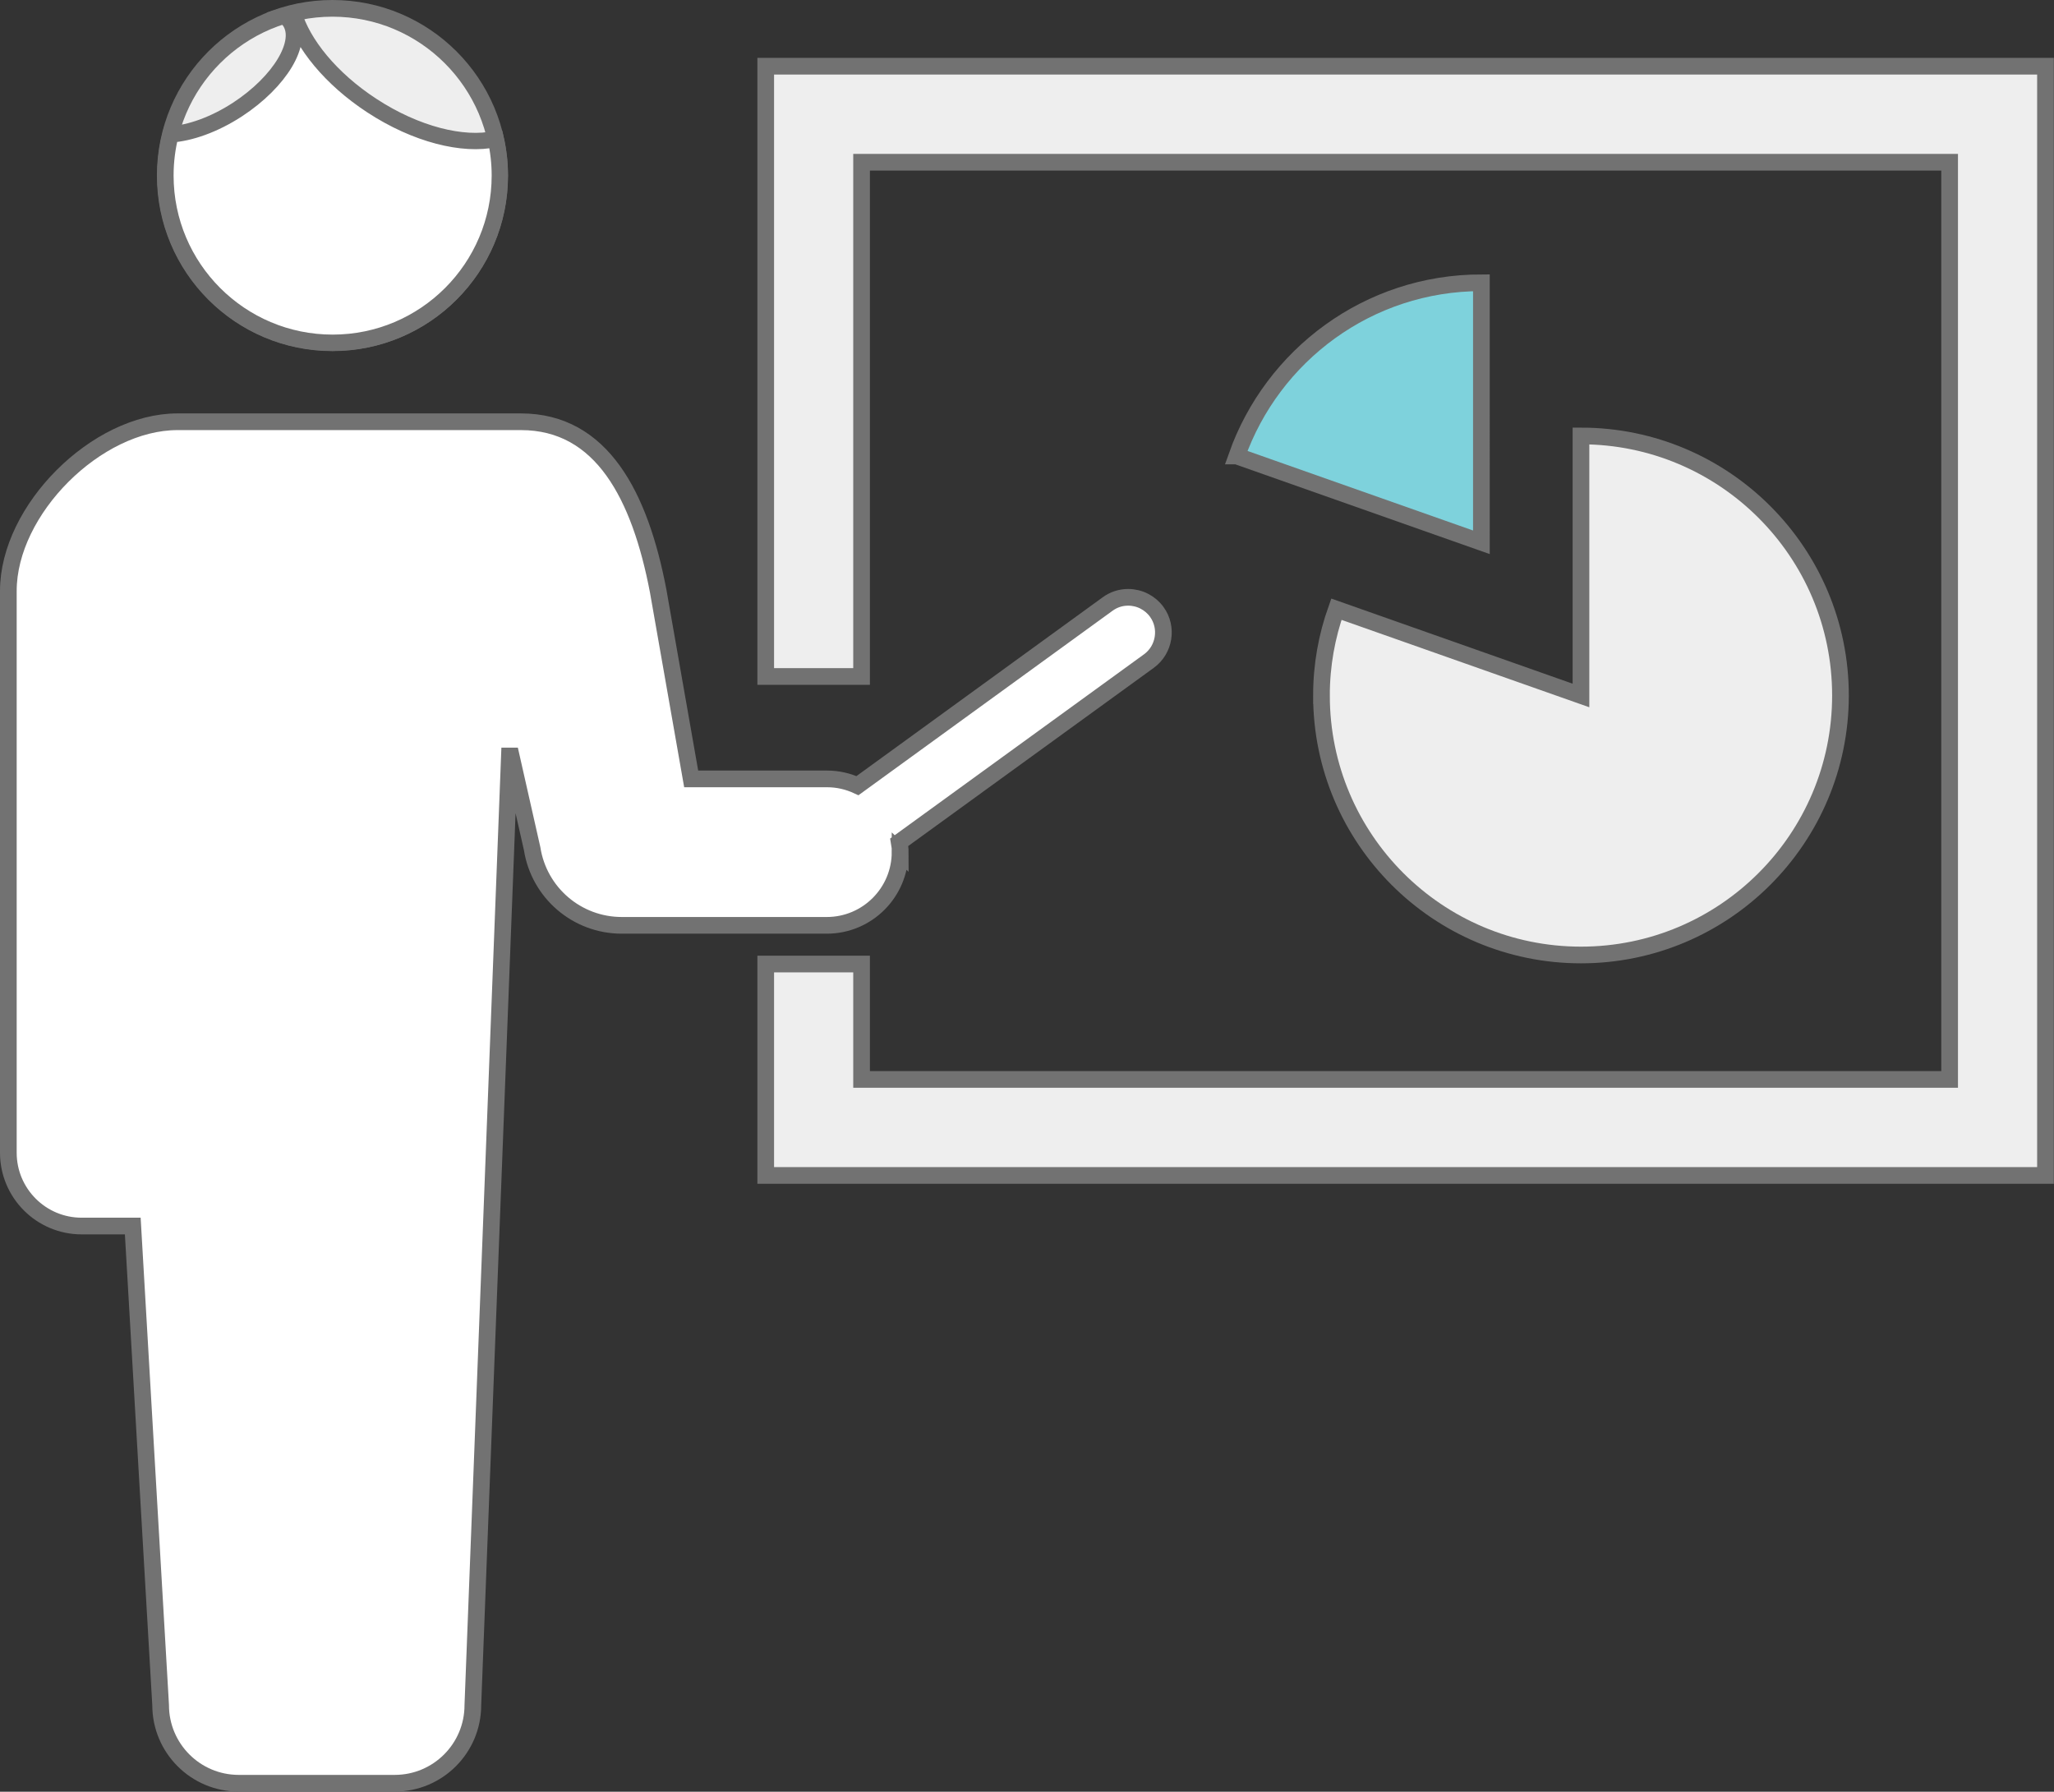 <?xml version="1.0" encoding="UTF-8"?><svg id="a" xmlns="http://www.w3.org/2000/svg" viewBox="0 0 115.72 100.94"><rect x="0" y="0" width="115.72" height="100.94" fill="#333333" stroke="none"/><defs><style>.b{stroke-width:.92px;}.b,.c{fill:#fff;}.b,.c,.d,.e{stroke:#727272;stroke-miterlimit:10;}.c,.d,.e{stroke-width:.94px;}.d{fill:#7ed2dc;}.e{fill:#eee;}</style></defs><g><path class="e" d="M18.73,19.31c5.2,0,9.42-4.22,9.42-9.42S23.93,.47,18.73,.47,9.31,4.69,9.31,9.89c0,5.2,4.21,9.42,9.42,9.42Z"/><path class="c" d="M50.72,48.01c0-.19-.03-.38-.06-.56l14.07-10.21c.88-.64,1.08-1.89,.44-2.77-.37-.51-.97-.82-1.61-.82-.42,0-.82,.13-1.16,.38l-14.09,10.23c-.52-.24-1.1-.38-1.71-.38h-7.66l-1.86-10.59c-1.02-5.34-3.16-9.53-7.73-9.53H10c-4.56,0-9.53,4.96-9.53,9.53v31.65c0,2.28,1.85,4.13,4.13,4.13h2.88l1.57,26.99c0,2.43,1.97,4.4,4.4,4.4h8.79c2.43,0,4.4-1.97,4.4-4.4l2.06-53.47h.1l1.18,5.22c.39,2.49,2.53,4.32,5.05,4.32h11.55c2.28,0,4.13-1.85,4.13-4.13Z"/><polygon class="e" points="43.14 3.73 43.14 38.11 48.54 38.11 48.54 9.14 109.84 9.14 109.84 60.81 48.54 60.81 48.54 54.31 43.14 54.31 43.14 66.22 115.24 66.22 115.24 3.73 43.14 3.73"/><path class="d" d="M69.68,25.69l13.78,4.86V15.93c-6.37,0-11.77,4.08-13.78,9.76Z"/><path class="e" d="M74.45,39.18c0,8.08,6.55,14.62,14.62,14.62s14.62-6.55,14.62-14.62-6.55-14.62-14.62-14.62v14.62l-13.78-4.86c-.54,1.52-.84,3.15-.84,4.86Z"/></g><path class="b" d="M27.91,7.83c-1.81,.4-4.47-.25-6.96-1.88-2.31-1.51-3.9-3.48-4.41-5.21-.18,.04-.35,.1-.52,.15,.12,.09,.24,.2,.32,.32,.77,1.17-.56,3.39-2.96,4.96-1.32,.86-2.68,1.33-3.77,1.4-.19,.74-.29,1.52-.29,2.32,0,5.2,4.22,9.42,9.42,9.42s9.42-4.22,9.42-9.42c0-.71-.08-1.4-.23-2.06Z"/></svg>
